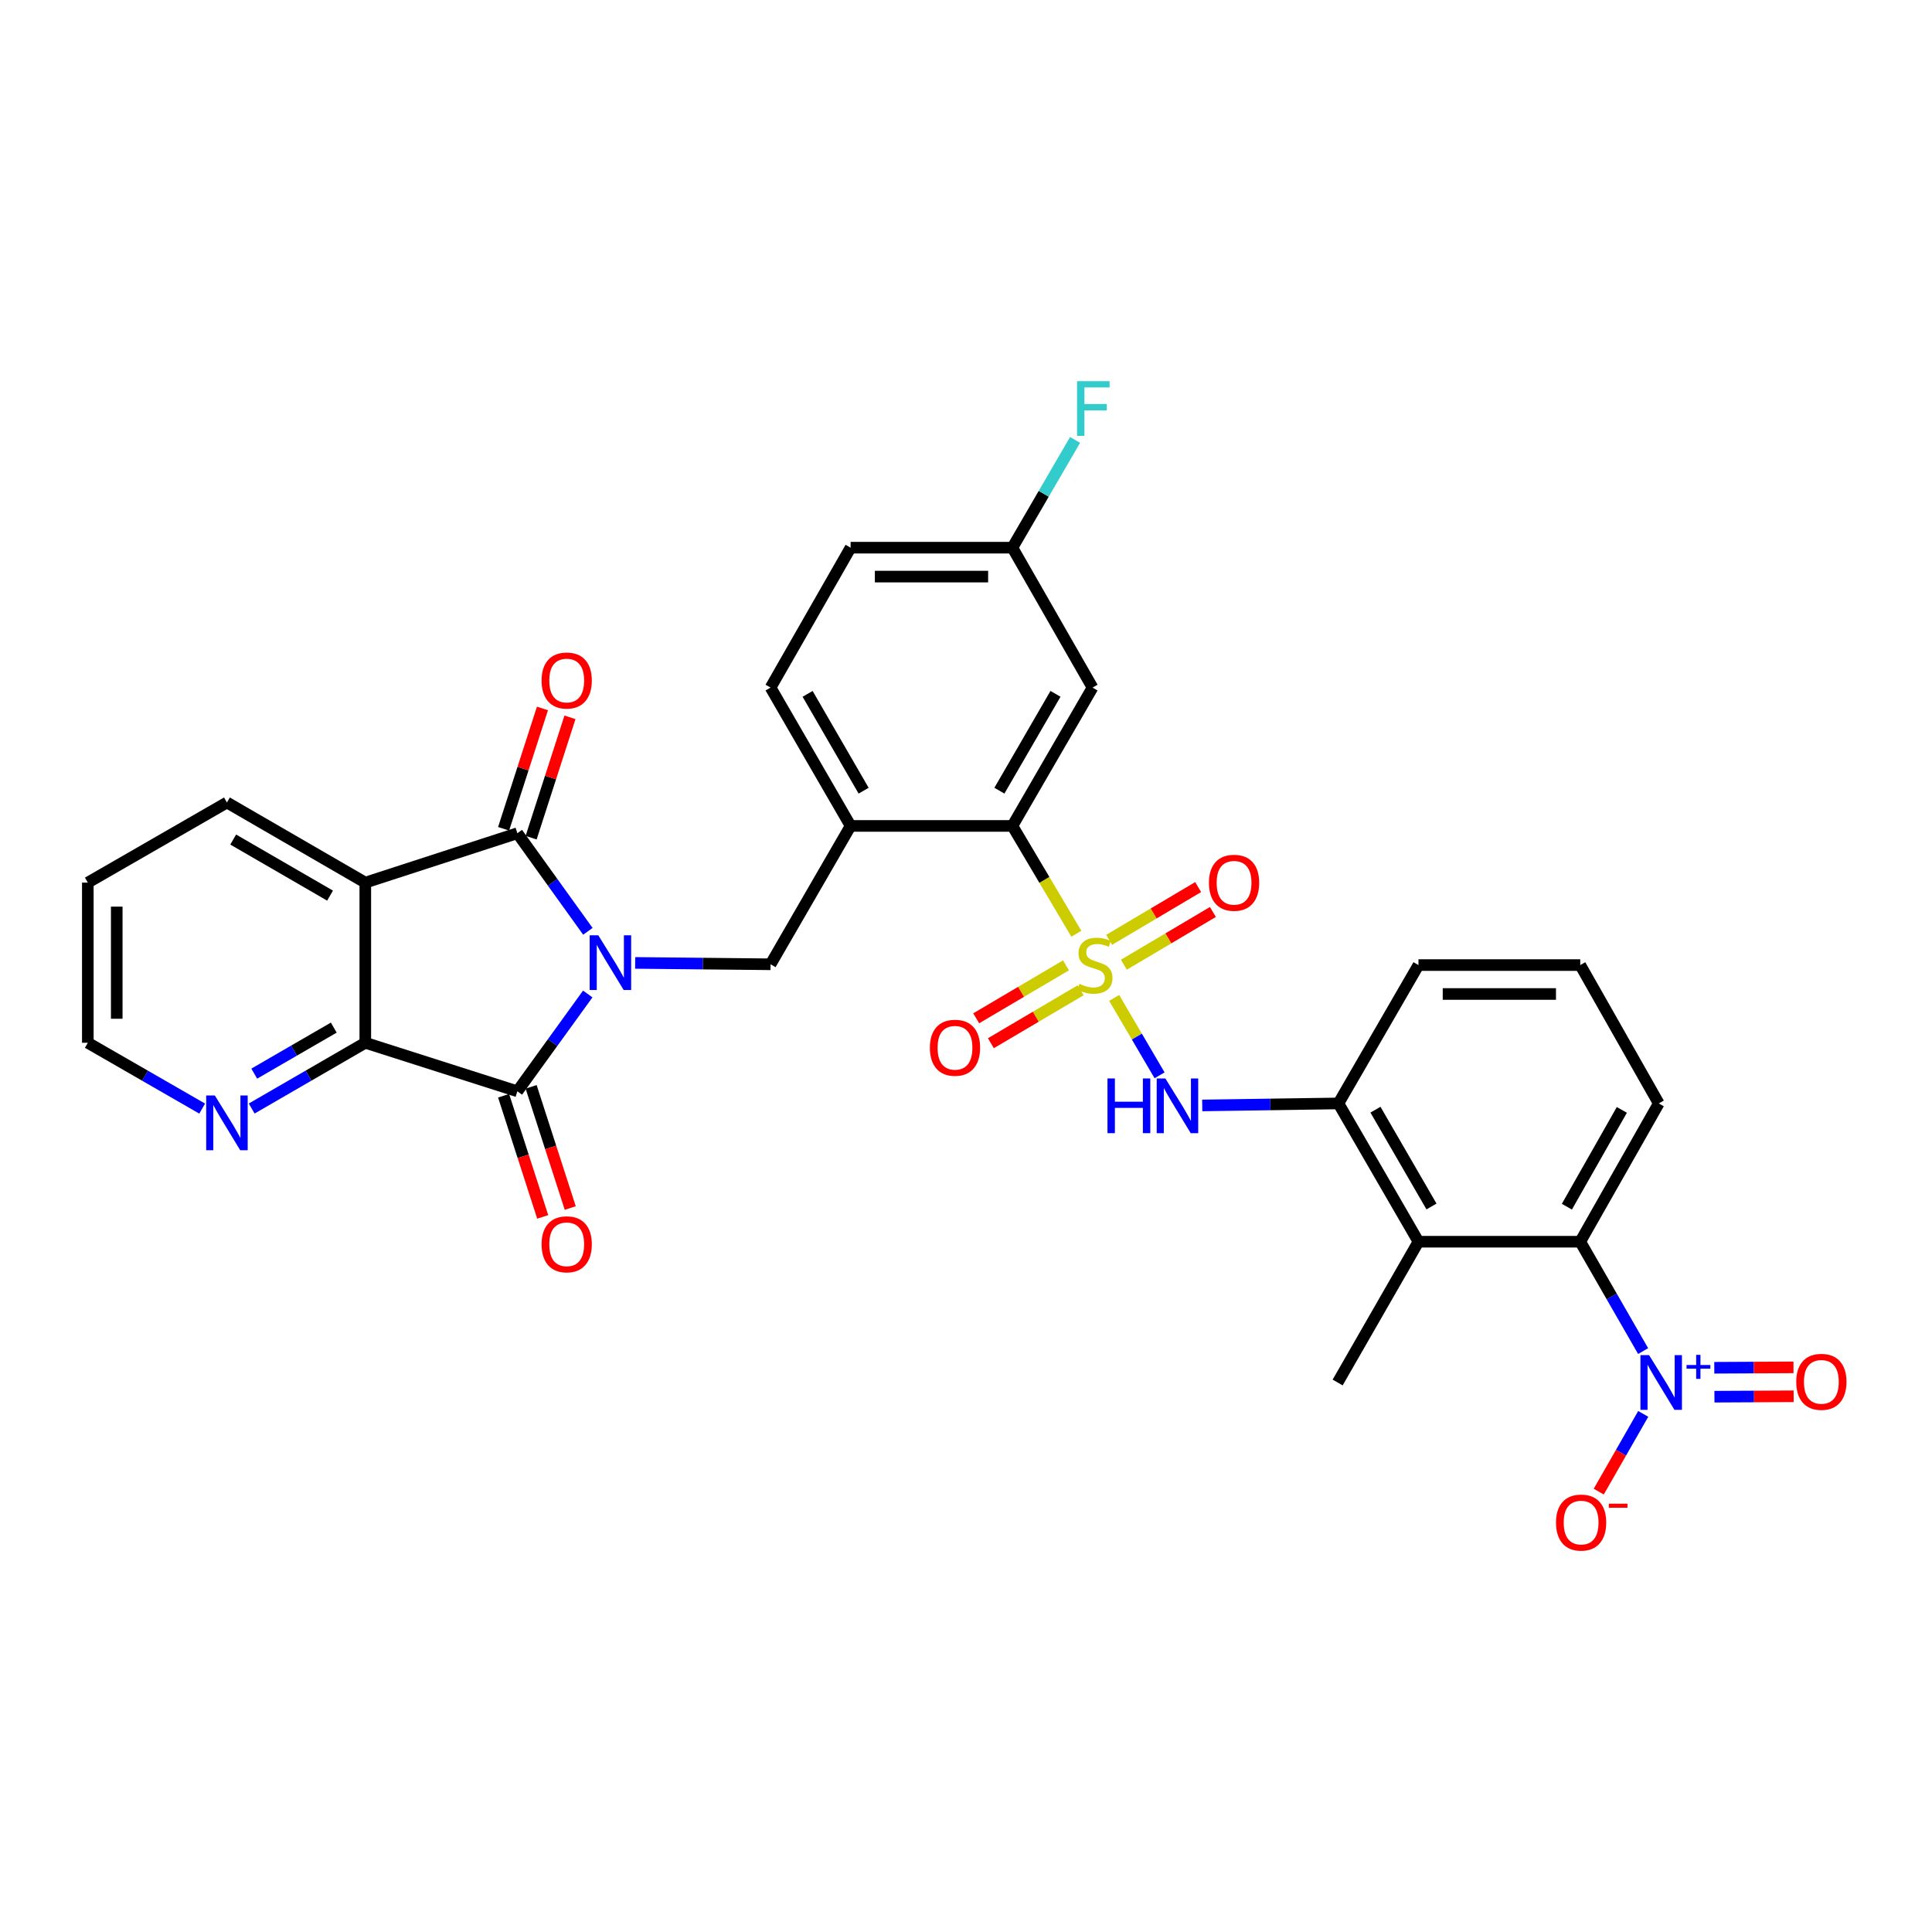 <?xml version='1.0' encoding='iso-8859-1'?>
<svg version='1.1' baseProfile='full'
              xmlns='http://www.w3.org/2000/svg'
                      xmlns:rdkit='http://www.rdkit.org/xml'
                      xmlns:xlink='http://www.w3.org/1999/xlink'
                  xml:space='preserve'
width='1000px' height='1000px' viewBox='0 0 1000 1000'>
<!-- END OF HEADER -->
<rect style='opacity:1.0;fill:#FFFFFF;stroke:none' width='1000' height='1000' x='0' y='0'> </rect>
<path class='bond-1' d='M 304.283,482.049 L 286.034,456.666' style='fill:none;fill-rule:evenodd;stroke:#0000FF;stroke-width:6px;stroke-linecap:butt;stroke-linejoin:miter;stroke-opacity:1' />
<path class='bond-1' d='M 286.034,456.666 L 267.786,431.283' style='fill:none;fill-rule:evenodd;stroke:#000000;stroke-width:6px;stroke-linecap:butt;stroke-linejoin:miter;stroke-opacity:1' />
<path class='bond-2' d='M 304.218,514.486 L 286.002,539.67' style='fill:none;fill-rule:evenodd;stroke:#0000FF;stroke-width:6px;stroke-linecap:butt;stroke-linejoin:miter;stroke-opacity:1' />
<path class='bond-2' d='M 286.002,539.67 L 267.786,564.853' style='fill:none;fill-rule:evenodd;stroke:#000000;stroke-width:6px;stroke-linecap:butt;stroke-linejoin:miter;stroke-opacity:1' />
<path class='bond-7' d='M 328.759,498.402 L 363.801,498.757' style='fill:none;fill-rule:evenodd;stroke:#0000FF;stroke-width:6px;stroke-linecap:butt;stroke-linejoin:miter;stroke-opacity:1' />
<path class='bond-7' d='M 363.801,498.757 L 398.844,499.112' style='fill:none;fill-rule:evenodd;stroke:#000000;stroke-width:6px;stroke-linecap:butt;stroke-linejoin:miter;stroke-opacity:1' />
<path class='bond-0' d='M 557.112,483.306 L 540.563,455.403' style='fill:none;fill-rule:evenodd;stroke:#CCCC00;stroke-width:6px;stroke-linecap:butt;stroke-linejoin:miter;stroke-opacity:1' />
<path class='bond-0' d='M 540.563,455.403 L 524.014,427.499' style='fill:none;fill-rule:evenodd;stroke:#000000;stroke-width:6px;stroke-linecap:butt;stroke-linejoin:miter;stroke-opacity:1' />
<path class='bond-8' d='M 576.692,516.511 L 588.444,536.547' style='fill:none;fill-rule:evenodd;stroke:#CCCC00;stroke-width:6px;stroke-linecap:butt;stroke-linejoin:miter;stroke-opacity:1' />
<path class='bond-8' d='M 588.444,536.547 L 600.195,556.584' style='fill:none;fill-rule:evenodd;stroke:#0000FF;stroke-width:6px;stroke-linecap:butt;stroke-linejoin:miter;stroke-opacity:1' />
<path class='bond-13' d='M 551.743,499.667 L 528.509,513.369' style='fill:none;fill-rule:evenodd;stroke:#CCCC00;stroke-width:6px;stroke-linecap:butt;stroke-linejoin:miter;stroke-opacity:1' />
<path class='bond-13' d='M 528.509,513.369 L 505.275,527.071' style='fill:none;fill-rule:evenodd;stroke:#FF0000;stroke-width:6px;stroke-linecap:butt;stroke-linejoin:miter;stroke-opacity:1' />
<path class='bond-13' d='M 559.347,512.561 L 536.113,526.263' style='fill:none;fill-rule:evenodd;stroke:#CCCC00;stroke-width:6px;stroke-linecap:butt;stroke-linejoin:miter;stroke-opacity:1' />
<path class='bond-13' d='M 536.113,526.263 L 512.879,539.965' style='fill:none;fill-rule:evenodd;stroke:#FF0000;stroke-width:6px;stroke-linecap:butt;stroke-linejoin:miter;stroke-opacity:1' />
<path class='bond-14' d='M 581.716,499.337 L 604.756,485.684' style='fill:none;fill-rule:evenodd;stroke:#CCCC00;stroke-width:6px;stroke-linecap:butt;stroke-linejoin:miter;stroke-opacity:1' />
<path class='bond-14' d='M 604.756,485.684 L 627.795,472.03' style='fill:none;fill-rule:evenodd;stroke:#FF0000;stroke-width:6px;stroke-linecap:butt;stroke-linejoin:miter;stroke-opacity:1' />
<path class='bond-14' d='M 574.085,486.459 L 597.124,472.806' style='fill:none;fill-rule:evenodd;stroke:#CCCC00;stroke-width:6px;stroke-linecap:butt;stroke-linejoin:miter;stroke-opacity:1' />
<path class='bond-14' d='M 597.124,472.806 L 620.164,459.152' style='fill:none;fill-rule:evenodd;stroke:#FF0000;stroke-width:6px;stroke-linecap:butt;stroke-linejoin:miter;stroke-opacity:1' />
<path class='bond-3' d='M 267.786,431.283 L 189.079,456.84' style='fill:none;fill-rule:evenodd;stroke:#000000;stroke-width:6px;stroke-linecap:butt;stroke-linejoin:miter;stroke-opacity:1' />
<path class='bond-18' d='M 274.909,433.582 L 284.961,402.436' style='fill:none;fill-rule:evenodd;stroke:#000000;stroke-width:6px;stroke-linecap:butt;stroke-linejoin:miter;stroke-opacity:1' />
<path class='bond-18' d='M 284.961,402.436 L 295.014,371.29' style='fill:none;fill-rule:evenodd;stroke:#FF0000;stroke-width:6px;stroke-linecap:butt;stroke-linejoin:miter;stroke-opacity:1' />
<path class='bond-18' d='M 260.663,428.984 L 270.715,397.838' style='fill:none;fill-rule:evenodd;stroke:#000000;stroke-width:6px;stroke-linecap:butt;stroke-linejoin:miter;stroke-opacity:1' />
<path class='bond-18' d='M 270.715,397.838 L 280.768,366.692' style='fill:none;fill-rule:evenodd;stroke:#FF0000;stroke-width:6px;stroke-linecap:butt;stroke-linejoin:miter;stroke-opacity:1' />
<path class='bond-4' d='M 267.786,564.853 L 189.079,539.738' style='fill:none;fill-rule:evenodd;stroke:#000000;stroke-width:6px;stroke-linecap:butt;stroke-linejoin:miter;stroke-opacity:1' />
<path class='bond-19' d='M 260.663,567.153 L 270.786,598.51' style='fill:none;fill-rule:evenodd;stroke:#000000;stroke-width:6px;stroke-linecap:butt;stroke-linejoin:miter;stroke-opacity:1' />
<path class='bond-19' d='M 270.786,598.51 L 280.909,629.868' style='fill:none;fill-rule:evenodd;stroke:#FF0000;stroke-width:6px;stroke-linecap:butt;stroke-linejoin:miter;stroke-opacity:1' />
<path class='bond-19' d='M 274.908,562.554 L 285.031,593.912' style='fill:none;fill-rule:evenodd;stroke:#000000;stroke-width:6px;stroke-linecap:butt;stroke-linejoin:miter;stroke-opacity:1' />
<path class='bond-19' d='M 285.031,593.912 L 295.154,625.269' style='fill:none;fill-rule:evenodd;stroke:#FF0000;stroke-width:6px;stroke-linecap:butt;stroke-linejoin:miter;stroke-opacity:1' />
<path class='bond-23' d='M 189.079,456.84 L 117.466,415.374' style='fill:none;fill-rule:evenodd;stroke:#000000;stroke-width:6px;stroke-linecap:butt;stroke-linejoin:miter;stroke-opacity:1' />
<path class='bond-23' d='M 170.836,463.574 L 120.707,434.548' style='fill:none;fill-rule:evenodd;stroke:#000000;stroke-width:6px;stroke-linecap:butt;stroke-linejoin:miter;stroke-opacity:1' />
<path class='bond-32' d='M 189.079,456.84 L 189.079,539.738' style='fill:none;fill-rule:evenodd;stroke:#000000;stroke-width:6px;stroke-linecap:butt;stroke-linejoin:miter;stroke-opacity:1' />
<path class='bond-16' d='M 189.079,539.738 L 159.677,556.755' style='fill:none;fill-rule:evenodd;stroke:#000000;stroke-width:6px;stroke-linecap:butt;stroke-linejoin:miter;stroke-opacity:1' />
<path class='bond-16' d='M 159.677,556.755 L 130.275,573.773' style='fill:none;fill-rule:evenodd;stroke:#0000FF;stroke-width:6px;stroke-linecap:butt;stroke-linejoin:miter;stroke-opacity:1' />
<path class='bond-16' d='M 172.76,531.887 L 152.178,543.799' style='fill:none;fill-rule:evenodd;stroke:#000000;stroke-width:6px;stroke-linecap:butt;stroke-linejoin:miter;stroke-opacity:1' />
<path class='bond-16' d='M 152.178,543.799 L 131.597,555.712' style='fill:none;fill-rule:evenodd;stroke:#0000FF;stroke-width:6px;stroke-linecap:butt;stroke-linejoin:miter;stroke-opacity:1' />
<path class='bond-5' d='M 850.481,699.319 L 834.207,671.015' style='fill:none;fill-rule:evenodd;stroke:#0000FF;stroke-width:6px;stroke-linecap:butt;stroke-linejoin:miter;stroke-opacity:1' />
<path class='bond-5' d='M 834.207,671.015 L 817.933,642.711' style='fill:none;fill-rule:evenodd;stroke:#000000;stroke-width:6px;stroke-linecap:butt;stroke-linejoin:miter;stroke-opacity:1' />
<path class='bond-17' d='M 850.533,731.826 L 839.019,751.944' style='fill:none;fill-rule:evenodd;stroke:#0000FF;stroke-width:6px;stroke-linecap:butt;stroke-linejoin:miter;stroke-opacity:1' />
<path class='bond-17' d='M 839.019,751.944 L 827.504,772.061' style='fill:none;fill-rule:evenodd;stroke:#FF0000;stroke-width:6px;stroke-linecap:butt;stroke-linejoin:miter;stroke-opacity:1' />
<path class='bond-20' d='M 887.387,722.924 L 907.885,722.819' style='fill:none;fill-rule:evenodd;stroke:#0000FF;stroke-width:6px;stroke-linecap:butt;stroke-linejoin:miter;stroke-opacity:1' />
<path class='bond-20' d='M 907.885,722.819 L 928.383,722.714' style='fill:none;fill-rule:evenodd;stroke:#FF0000;stroke-width:6px;stroke-linecap:butt;stroke-linejoin:miter;stroke-opacity:1' />
<path class='bond-20' d='M 887.31,707.954 L 907.808,707.85' style='fill:none;fill-rule:evenodd;stroke:#0000FF;stroke-width:6px;stroke-linecap:butt;stroke-linejoin:miter;stroke-opacity:1' />
<path class='bond-20' d='M 907.808,707.85 L 928.306,707.745' style='fill:none;fill-rule:evenodd;stroke:#FF0000;stroke-width:6px;stroke-linecap:butt;stroke-linejoin:miter;stroke-opacity:1' />
<path class='bond-6' d='M 524.014,427.499 L 440.268,427.499' style='fill:none;fill-rule:evenodd;stroke:#000000;stroke-width:6px;stroke-linecap:butt;stroke-linejoin:miter;stroke-opacity:1' />
<path class='bond-15' d='M 524.014,427.499 L 565.497,355.895' style='fill:none;fill-rule:evenodd;stroke:#000000;stroke-width:6px;stroke-linecap:butt;stroke-linejoin:miter;stroke-opacity:1' />
<path class='bond-15' d='M 517.284,409.255 L 546.321,359.132' style='fill:none;fill-rule:evenodd;stroke:#000000;stroke-width:6px;stroke-linecap:butt;stroke-linejoin:miter;stroke-opacity:1' />
<path class='bond-9' d='M 398.844,499.112 L 440.268,427.499' style='fill:none;fill-rule:evenodd;stroke:#000000;stroke-width:6px;stroke-linecap:butt;stroke-linejoin:miter;stroke-opacity:1' />
<path class='bond-12' d='M 622.272,572.173 L 657.522,571.653' style='fill:none;fill-rule:evenodd;stroke:#0000FF;stroke-width:6px;stroke-linecap:butt;stroke-linejoin:miter;stroke-opacity:1' />
<path class='bond-12' d='M 657.522,571.653 L 692.771,571.132' style='fill:none;fill-rule:evenodd;stroke:#000000;stroke-width:6px;stroke-linecap:butt;stroke-linejoin:miter;stroke-opacity:1' />
<path class='bond-21' d='M 440.268,427.499 L 398.844,355.895' style='fill:none;fill-rule:evenodd;stroke:#000000;stroke-width:6px;stroke-linecap:butt;stroke-linejoin:miter;stroke-opacity:1' />
<path class='bond-21' d='M 447.012,409.263 L 418.015,359.139' style='fill:none;fill-rule:evenodd;stroke:#000000;stroke-width:6px;stroke-linecap:butt;stroke-linejoin:miter;stroke-opacity:1' />
<path class='bond-10' d='M 734.195,642.711 L 692.771,571.132' style='fill:none;fill-rule:evenodd;stroke:#000000;stroke-width:6px;stroke-linecap:butt;stroke-linejoin:miter;stroke-opacity:1' />
<path class='bond-10' d='M 740.938,624.477 L 711.941,574.371' style='fill:none;fill-rule:evenodd;stroke:#000000;stroke-width:6px;stroke-linecap:butt;stroke-linejoin:miter;stroke-opacity:1' />
<path class='bond-11' d='M 734.195,642.711 L 817.933,642.711' style='fill:none;fill-rule:evenodd;stroke:#000000;stroke-width:6px;stroke-linecap:butt;stroke-linejoin:miter;stroke-opacity:1' />
<path class='bond-26' d='M 734.195,642.711 L 692.364,715.58' style='fill:none;fill-rule:evenodd;stroke:#000000;stroke-width:6px;stroke-linecap:butt;stroke-linejoin:miter;stroke-opacity:1' />
<path class='bond-35' d='M 817.933,642.711 L 858.575,571.132' style='fill:none;fill-rule:evenodd;stroke:#000000;stroke-width:6px;stroke-linecap:butt;stroke-linejoin:miter;stroke-opacity:1' />
<path class='bond-35' d='M 811.012,624.583 L 839.462,574.478' style='fill:none;fill-rule:evenodd;stroke:#000000;stroke-width:6px;stroke-linecap:butt;stroke-linejoin:miter;stroke-opacity:1' />
<path class='bond-28' d='M 692.771,571.132 L 734.195,499.519' style='fill:none;fill-rule:evenodd;stroke:#000000;stroke-width:6px;stroke-linecap:butt;stroke-linejoin:miter;stroke-opacity:1' />
<path class='bond-34' d='M 565.497,355.895 L 524.014,283.476' style='fill:none;fill-rule:evenodd;stroke:#000000;stroke-width:6px;stroke-linecap:butt;stroke-linejoin:miter;stroke-opacity:1' />
<path class='bond-30' d='M 104.649,573.809 L 75.052,556.773' style='fill:none;fill-rule:evenodd;stroke:#0000FF;stroke-width:6px;stroke-linecap:butt;stroke-linejoin:miter;stroke-opacity:1' />
<path class='bond-30' d='M 75.052,556.773 L 45.455,539.738' style='fill:none;fill-rule:evenodd;stroke:#000000;stroke-width:6px;stroke-linecap:butt;stroke-linejoin:miter;stroke-opacity:1' />
<path class='bond-24' d='M 398.844,355.895 L 440.268,283.476' style='fill:none;fill-rule:evenodd;stroke:#000000;stroke-width:6px;stroke-linecap:butt;stroke-linejoin:miter;stroke-opacity:1' />
<path class='bond-22' d='M 524.014,283.476 L 440.268,283.476' style='fill:none;fill-rule:evenodd;stroke:#000000;stroke-width:6px;stroke-linecap:butt;stroke-linejoin:miter;stroke-opacity:1' />
<path class='bond-22' d='M 511.452,298.445 L 452.83,298.445' style='fill:none;fill-rule:evenodd;stroke:#000000;stroke-width:6px;stroke-linecap:butt;stroke-linejoin:miter;stroke-opacity:1' />
<path class='bond-25' d='M 524.014,283.476 L 540.235,255.587' style='fill:none;fill-rule:evenodd;stroke:#000000;stroke-width:6px;stroke-linecap:butt;stroke-linejoin:miter;stroke-opacity:1' />
<path class='bond-25' d='M 540.235,255.587 L 556.457,227.698' style='fill:none;fill-rule:evenodd;stroke:#33CCCC;stroke-width:6px;stroke-linecap:butt;stroke-linejoin:miter;stroke-opacity:1' />
<path class='bond-31' d='M 117.466,415.374 L 45.455,456.84' style='fill:none;fill-rule:evenodd;stroke:#000000;stroke-width:6px;stroke-linecap:butt;stroke-linejoin:miter;stroke-opacity:1' />
<path class='bond-27' d='M 858.575,571.132 L 817.933,499.519' style='fill:none;fill-rule:evenodd;stroke:#000000;stroke-width:6px;stroke-linecap:butt;stroke-linejoin:miter;stroke-opacity:1' />
<path class='bond-29' d='M 734.195,499.519 L 817.933,499.519' style='fill:none;fill-rule:evenodd;stroke:#000000;stroke-width:6px;stroke-linecap:butt;stroke-linejoin:miter;stroke-opacity:1' />
<path class='bond-29' d='M 746.756,514.489 L 805.372,514.489' style='fill:none;fill-rule:evenodd;stroke:#000000;stroke-width:6px;stroke-linecap:butt;stroke-linejoin:miter;stroke-opacity:1' />
<path class='bond-33' d='M 45.455,539.738 L 45.455,456.84' style='fill:none;fill-rule:evenodd;stroke:#000000;stroke-width:6px;stroke-linecap:butt;stroke-linejoin:miter;stroke-opacity:1' />
<path class='bond-33' d='M 60.424,527.303 L 60.424,469.274' style='fill:none;fill-rule:evenodd;stroke:#000000;stroke-width:6px;stroke-linecap:butt;stroke-linejoin:miter;stroke-opacity:1' />
<path  class='atom-0' d='M 309.686 484.112
L 318.966 499.112
Q 319.886 500.592, 321.366 503.272
Q 322.846 505.952, 322.926 506.112
L 322.926 484.112
L 326.686 484.112
L 326.686 512.432
L 322.806 512.432
L 312.846 496.032
Q 311.686 494.112, 310.446 491.912
Q 309.246 489.712, 308.886 489.032
L 308.886 512.432
L 305.206 512.432
L 305.206 484.112
L 309.686 484.112
' fill='#0000FF'/>
<path  class='atom-1' d='M 558.727 509.239
Q 559.047 509.359, 560.367 509.919
Q 561.687 510.479, 563.127 510.839
Q 564.607 511.159, 566.047 511.159
Q 568.727 511.159, 570.287 509.879
Q 571.847 508.559, 571.847 506.279
Q 571.847 504.719, 571.047 503.759
Q 570.287 502.799, 569.087 502.279
Q 567.887 501.759, 565.887 501.159
Q 563.367 500.399, 561.847 499.679
Q 560.367 498.959, 559.287 497.439
Q 558.247 495.919, 558.247 493.359
Q 558.247 489.799, 560.647 487.599
Q 563.087 485.399, 567.887 485.399
Q 571.167 485.399, 574.887 486.959
L 573.967 490.039
Q 570.567 488.639, 568.007 488.639
Q 565.247 488.639, 563.727 489.799
Q 562.207 490.919, 562.247 492.879
Q 562.247 494.399, 563.007 495.319
Q 563.807 496.239, 564.927 496.759
Q 566.087 497.279, 568.007 497.879
Q 570.567 498.679, 572.087 499.479
Q 573.607 500.279, 574.687 501.919
Q 575.807 503.519, 575.807 506.279
Q 575.807 510.199, 573.167 512.319
Q 570.567 514.399, 566.207 514.399
Q 563.687 514.399, 561.767 513.839
Q 559.887 513.319, 557.647 512.399
L 558.727 509.239
' fill='#CCCC00'/>
<path  class='atom-6' d='M 853.571 701.42
L 862.851 716.42
Q 863.771 717.9, 865.251 720.58
Q 866.731 723.26, 866.811 723.42
L 866.811 701.42
L 870.571 701.42
L 870.571 729.74
L 866.691 729.74
L 856.731 713.34
Q 855.571 711.42, 854.331 709.22
Q 853.131 707.02, 852.771 706.34
L 852.771 729.74
L 849.091 729.74
L 849.091 701.42
L 853.571 701.42
' fill='#0000FF'/>
<path  class='atom-6' d='M 872.947 706.525
L 877.937 706.525
L 877.937 701.271
L 880.154 701.271
L 880.154 706.525
L 885.276 706.525
L 885.276 708.425
L 880.154 708.425
L 880.154 713.705
L 877.937 713.705
L 877.937 708.425
L 872.947 708.425
L 872.947 706.525
' fill='#0000FF'/>
<path  class='atom-9' d='M 573.229 558.203
L 577.069 558.203
L 577.069 570.243
L 591.549 570.243
L 591.549 558.203
L 595.389 558.203
L 595.389 586.523
L 591.549 586.523
L 591.549 573.443
L 577.069 573.443
L 577.069 586.523
L 573.229 586.523
L 573.229 558.203
' fill='#0000FF'/>
<path  class='atom-9' d='M 603.189 558.203
L 612.469 573.203
Q 613.389 574.683, 614.869 577.363
Q 616.349 580.043, 616.429 580.203
L 616.429 558.203
L 620.189 558.203
L 620.189 586.523
L 616.309 586.523
L 606.349 570.123
Q 605.189 568.203, 603.949 566.003
Q 602.749 563.803, 602.389 563.123
L 602.389 586.523
L 598.709 586.523
L 598.709 558.203
L 603.189 558.203
' fill='#0000FF'/>
<path  class='atom-14' d='M 481.3 542.313
Q 481.3 535.513, 484.66 531.713
Q 488.02 527.913, 494.3 527.913
Q 500.58 527.913, 503.94 531.713
Q 507.3 535.513, 507.3 542.313
Q 507.3 549.193, 503.9 553.113
Q 500.5 556.993, 494.3 556.993
Q 488.06 556.993, 484.66 553.113
Q 481.3 549.233, 481.3 542.313
M 494.3 553.793
Q 498.62 553.793, 500.94 550.913
Q 503.3 547.993, 503.3 542.313
Q 503.3 536.753, 500.94 533.953
Q 498.62 531.113, 494.3 531.113
Q 489.98 531.113, 487.62 533.913
Q 485.3 536.713, 485.3 542.313
Q 485.3 548.033, 487.62 550.913
Q 489.98 553.793, 494.3 553.793
' fill='#FF0000'/>
<path  class='atom-15' d='M 625.748 456.92
Q 625.748 450.12, 629.108 446.32
Q 632.468 442.52, 638.748 442.52
Q 645.028 442.52, 648.388 446.32
Q 651.748 450.12, 651.748 456.92
Q 651.748 463.8, 648.348 467.72
Q 644.948 471.6, 638.748 471.6
Q 632.508 471.6, 629.108 467.72
Q 625.748 463.84, 625.748 456.92
M 638.748 468.4
Q 643.068 468.4, 645.388 465.52
Q 647.748 462.6, 647.748 456.92
Q 647.748 451.36, 645.388 448.56
Q 643.068 445.72, 638.748 445.72
Q 634.428 445.72, 632.068 448.52
Q 629.748 451.32, 629.748 456.92
Q 629.748 462.64, 632.068 465.52
Q 634.428 468.4, 638.748 468.4
' fill='#FF0000'/>
<path  class='atom-17' d='M 111.206 567.027
L 120.486 582.027
Q 121.406 583.507, 122.886 586.187
Q 124.366 588.867, 124.446 589.027
L 124.446 567.027
L 128.206 567.027
L 128.206 595.347
L 124.326 595.347
L 114.366 578.947
Q 113.206 577.027, 111.966 574.827
Q 110.766 572.627, 110.406 571.947
L 110.406 595.347
L 106.726 595.347
L 106.726 567.027
L 111.206 567.027
' fill='#0000FF'/>
<path  class='atom-18' d='M 805.382 788.079
Q 805.382 781.279, 808.742 777.479
Q 812.102 773.679, 818.382 773.679
Q 824.662 773.679, 828.022 777.479
Q 831.382 781.279, 831.382 788.079
Q 831.382 794.959, 827.982 798.879
Q 824.582 802.759, 818.382 802.759
Q 812.142 802.759, 808.742 798.879
Q 805.382 794.999, 805.382 788.079
M 818.382 799.559
Q 822.702 799.559, 825.022 796.679
Q 827.382 793.759, 827.382 788.079
Q 827.382 782.519, 825.022 779.719
Q 822.702 776.879, 818.382 776.879
Q 814.062 776.879, 811.702 779.679
Q 809.382 782.479, 809.382 788.079
Q 809.382 793.799, 811.702 796.679
Q 814.062 799.559, 818.382 799.559
' fill='#FF0000'/>
<path  class='atom-18' d='M 832.702 778.302
L 842.391 778.302
L 842.391 780.414
L 832.702 780.414
L 832.702 778.302
' fill='#FF0000'/>
<path  class='atom-19' d='M 280.325 352.233
Q 280.325 345.433, 283.685 341.633
Q 287.045 337.833, 293.325 337.833
Q 299.605 337.833, 302.965 341.633
Q 306.325 345.433, 306.325 352.233
Q 306.325 359.113, 302.925 363.033
Q 299.525 366.913, 293.325 366.913
Q 287.085 366.913, 283.685 363.033
Q 280.325 359.153, 280.325 352.233
M 293.325 363.713
Q 297.645 363.713, 299.965 360.833
Q 302.325 357.913, 302.325 352.233
Q 302.325 346.673, 299.965 343.873
Q 297.645 341.033, 293.325 341.033
Q 289.005 341.033, 286.645 343.833
Q 284.325 346.633, 284.325 352.233
Q 284.325 357.953, 286.645 360.833
Q 289.005 363.713, 293.325 363.713
' fill='#FF0000'/>
<path  class='atom-20' d='M 280.325 644.047
Q 280.325 637.247, 283.685 633.447
Q 287.045 629.647, 293.325 629.647
Q 299.605 629.647, 302.965 633.447
Q 306.325 637.247, 306.325 644.047
Q 306.325 650.927, 302.925 654.847
Q 299.525 658.727, 293.325 658.727
Q 287.085 658.727, 283.685 654.847
Q 280.325 650.967, 280.325 644.047
M 293.325 655.527
Q 297.645 655.527, 299.965 652.647
Q 302.325 649.727, 302.325 644.047
Q 302.325 638.487, 299.965 635.687
Q 297.645 632.847, 293.325 632.847
Q 289.005 632.847, 286.645 635.647
Q 284.325 638.447, 284.325 644.047
Q 284.325 649.767, 286.645 652.647
Q 289.005 655.527, 293.325 655.527
' fill='#FF0000'/>
<path  class='atom-21' d='M 929.729 715.236
Q 929.729 708.436, 933.089 704.636
Q 936.449 700.836, 942.729 700.836
Q 949.009 700.836, 952.369 704.636
Q 955.729 708.436, 955.729 715.236
Q 955.729 722.116, 952.329 726.036
Q 948.929 729.916, 942.729 729.916
Q 936.489 729.916, 933.089 726.036
Q 929.729 722.156, 929.729 715.236
M 942.729 726.716
Q 947.049 726.716, 949.369 723.836
Q 951.729 720.916, 951.729 715.236
Q 951.729 709.676, 949.369 706.876
Q 947.049 704.036, 942.729 704.036
Q 938.409 704.036, 936.049 706.836
Q 933.729 709.636, 933.729 715.236
Q 933.729 720.956, 936.049 723.836
Q 938.409 726.716, 942.729 726.716
' fill='#FF0000'/>
<path  class='atom-26' d='M 557.484 197.295
L 574.324 197.295
L 574.324 200.535
L 561.284 200.535
L 561.284 209.135
L 572.884 209.135
L 572.884 212.415
L 561.284 212.415
L 561.284 225.615
L 557.484 225.615
L 557.484 197.295
' fill='#33CCCC'/>
</svg>
